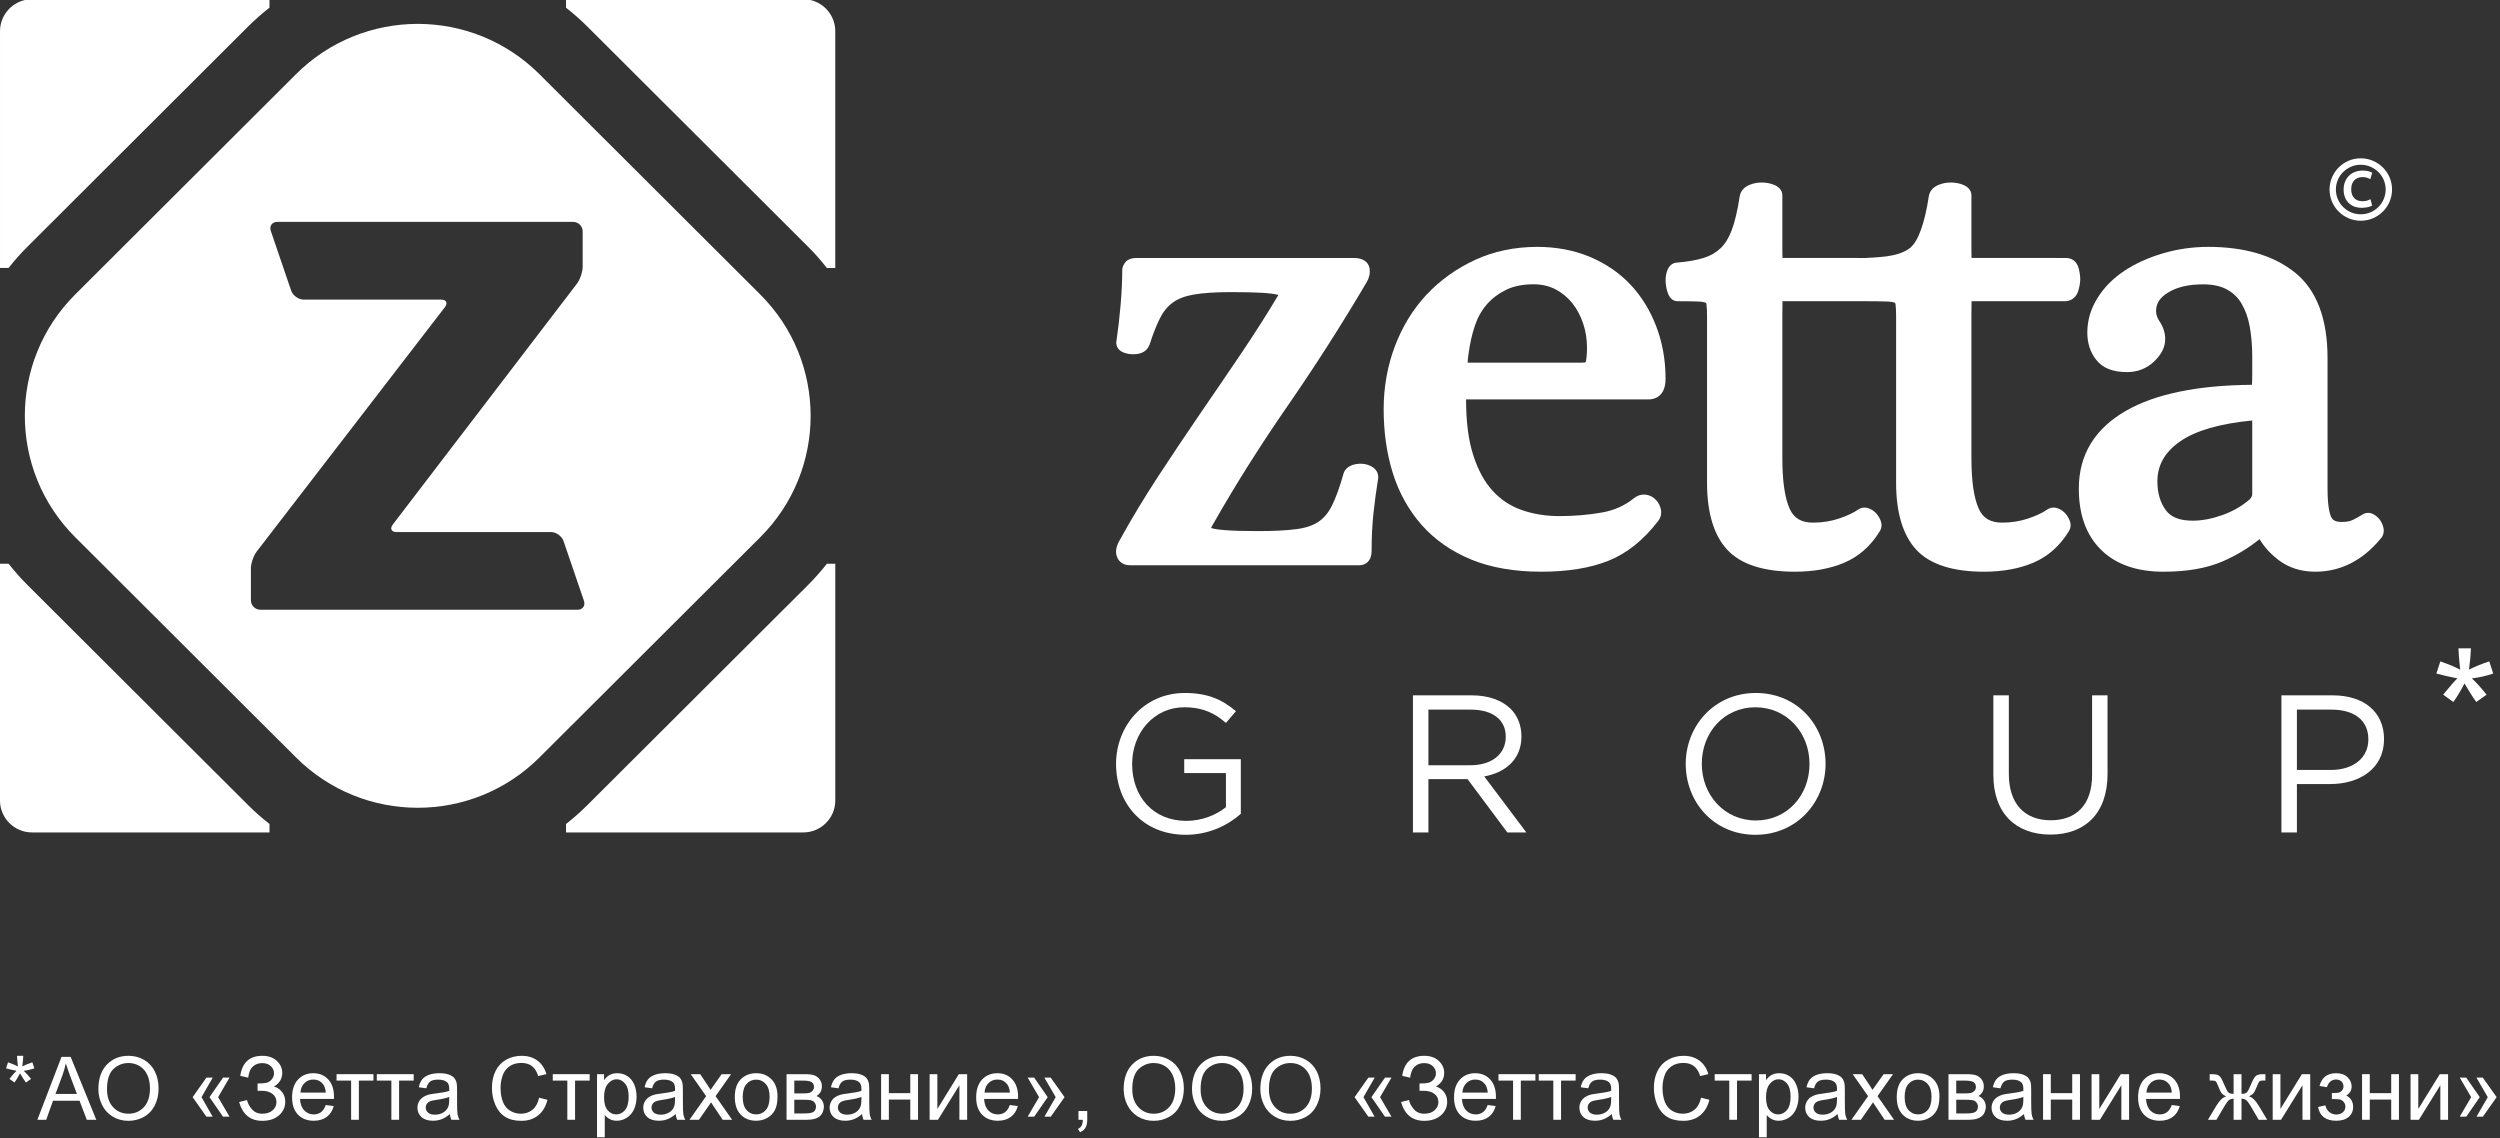 <?xml version="1.0" encoding="UTF-8"?> <svg xmlns="http://www.w3.org/2000/svg" width="369" height="168" viewBox="0 0 369 168" fill="none"><rect x="0" y="0" width="369" height="168" fill="#333333" stroke="none"/><g clip-path="url(#clip0_579_73)"><path d="M166.778 83.434C165.818 83.434 165.085 82.919 164.827 82.077C164.603 81.363 164.762 80.574 165.311 79.654C167.029 76.539 168.958 73.351 171.009 70.217C173.065 67.078 175.136 63.98 177.225 60.935C179.313 57.898 181.347 54.91 183.333 51.971C185.26 49.104 187.065 46.27 188.693 43.536C188.658 43.531 188.629 43.52 188.595 43.508C188.219 43.415 187.487 43.283 186.153 43.21C185.026 43.153 183.524 43.114 181.691 43.114C179.389 43.114 177.522 43.242 176.146 43.485C174.867 43.711 173.832 44.113 173.075 44.682C172.31 45.251 171.683 46.012 171.211 46.971C170.693 48.003 170.179 49.304 169.685 50.843C169.415 51.528 168.953 51.951 168.328 52.139C167.99 52.245 167.636 52.292 167.28 52.292C167.161 52.292 167.041 52.29 166.922 52.277C166.437 52.235 166.003 52.115 165.632 51.936C164.953 51.595 164.626 50.903 164.811 50.184C165.045 48.561 165.253 46.755 165.409 44.922C165.565 43.053 165.646 41.356 165.646 39.875C165.646 39.531 165.769 39.189 166.019 38.82C166.506 38.077 167.503 38.077 167.836 38.077H199.78C201.718 38.077 202.085 39.17 202.151 39.63C202.244 40.318 202.107 40.989 201.733 41.631C198.09 47.812 194.18 53.94 190.096 59.847C186.058 65.684 182.361 71.537 179.128 77.236C178.937 77.546 178.822 77.77 178.755 77.929C179.079 78.039 179.645 78.162 180.765 78.245C181.933 78.344 183.611 78.39 185.726 78.39C187.985 78.39 189.866 78.297 191.322 78.104C192.661 77.939 193.76 77.577 194.587 77.025C195.388 76.493 196.069 75.688 196.591 74.641C197.17 73.488 197.743 71.908 198.299 69.92C198.38 69.612 198.657 68.993 199.563 68.658C199.967 68.518 200.377 68.443 200.8 68.443C200.905 68.443 201.009 68.448 201.115 68.455C201.677 68.503 202.18 68.675 202.614 68.958C203.254 69.395 203.54 70.054 203.392 70.783C203.146 72.269 202.923 73.924 202.729 75.688C202.544 77.441 202.447 79.336 202.447 81.334C202.447 82.884 201.477 83.434 200.645 83.434H166.778Z" fill="white"></path><path d="M233.548 53.527C233.951 53.527 234.066 53.439 234.066 53.439C234.188 52.827 234.242 52.121 234.242 51.294C234.242 50.068 234.051 48.87 233.672 47.743C233.294 46.612 232.756 45.606 232.067 44.743C231.388 43.898 230.557 43.216 229.601 42.707C228.666 42.218 227.563 41.961 226.334 41.961C224.767 41.961 223.414 42.238 222.308 42.77C221.192 43.315 220.232 44.04 219.459 44.923C218.693 45.808 218.098 46.863 217.693 48.07C217.27 49.336 216.958 50.702 216.776 52.098C216.68 52.689 216.632 53.157 216.624 53.527H233.548ZM227.483 84.384C223.527 84.384 220.037 83.779 217.134 82.582C214.204 81.369 211.746 79.648 209.819 77.462C207.905 75.278 206.473 72.707 205.565 69.788C204.677 66.922 204.228 63.77 204.228 60.414C204.228 57.172 204.78 54.045 205.877 51.127C206.981 48.2 208.561 45.632 210.56 43.488C212.572 41.356 214.976 39.63 217.718 38.364C220.475 37.094 223.561 36.439 226.911 36.439C229.721 36.439 232.336 36.94 234.668 37.914C237.01 38.901 239.024 40.275 240.652 42.005C242.278 43.722 243.564 45.813 244.47 48.197C245.378 50.574 245.837 53.166 245.837 55.908C245.837 58.734 243.944 58.953 243.362 58.953H216.394V59.07C216.394 62.28 216.746 65.016 217.458 67.202C218.143 69.354 219.104 71.12 220.312 72.438C221.502 73.751 222.951 74.7 224.606 75.278C226.317 75.882 228.191 76.177 230.179 76.177C232.302 76.177 234.379 76.007 236.353 75.663C238.217 75.35 239.83 74.63 241.161 73.539C241.621 73.176 242.106 73 242.624 73C242.751 73 242.885 73.005 243.015 73.025C243.59 73.132 244.099 73.413 244.472 73.849C244.819 74.231 245.042 74.685 245.147 75.191C245.268 75.801 245.138 76.38 244.762 76.871C242.604 79.704 240.122 81.685 237.398 82.773C234.711 83.846 231.376 84.384 227.483 84.384Z" fill="white"></path><path d="M306.817 39.624C306.575 38.658 305.878 38.077 304.952 38.077C304.952 38.077 291.083 38.077 290.999 38.068C290.99 37.854 290.982 37.547 290.982 37.1V28.839C290.982 28.425 290.811 27.684 289.689 27.25C289.149 27.048 288.558 26.939 287.924 26.939C287.27 26.939 286.645 27.065 286.081 27.312C285.303 27.641 284.811 28.229 284.692 28.971C284.38 31.01 283.989 32.671 283.535 33.903C283.114 35.065 282.615 36.057 281.872 36.634C280.077 38.022 276.819 37.958 275.371 38.077C269.831 38.077 263.142 38.068 263.095 38.068C263.081 37.854 263.075 37.547 263.075 37.1V28.839C263.075 28.425 262.908 27.684 261.779 27.25C261.245 27.048 260.652 26.939 260.018 26.939C259.358 26.939 258.74 27.065 258.173 27.312C257.4 27.641 256.908 28.229 256.781 28.971C256.469 31.016 256.085 32.677 255.631 33.903C255.205 35.065 254.644 35.98 253.964 36.634C253.276 37.286 252.431 37.776 251.442 38.077C250.363 38.404 249.042 38.629 247.607 38.751C247.266 38.751 246.427 38.877 246.051 40.029C245.877 40.55 245.814 41.108 245.851 41.679C245.892 42.218 245.99 42.725 246.146 43.179C246.513 44.3 247.219 44.459 247.607 44.459C248.934 44.459 249.962 44.483 250.688 44.506C251.495 44.542 251.749 44.671 251.786 44.701C251.838 44.727 251.864 44.847 251.873 44.917C251.931 45.316 251.96 45.88 251.96 46.597V71.261C251.96 75.669 252.958 78.986 254.924 81.126C256.914 83.288 260.281 84.384 264.926 84.384C267.677 84.384 270.124 83.939 272.212 83.058C274.361 82.142 276.122 80.583 277.424 78.458C277.743 77.985 277.8 77.411 277.587 76.858C277.453 76.491 277.239 76.144 276.968 75.819C276.666 75.475 276.302 75.212 275.868 75.052C275.646 74.958 275.417 74.917 275.197 74.917C274.865 74.917 274.537 75.015 274.231 75.23C273.609 75.672 272.683 76.114 271.472 76.527C270.271 76.932 268.975 77.141 267.619 77.141C265.901 77.141 264.814 76.51 264.18 75.148C263.445 73.56 263.075 71.036 263.075 67.611V46.208C263.075 45.307 263.092 44.779 263.098 44.459H275.512C276.843 44.459 277.873 44.483 278.59 44.506C279.4 44.542 279.655 44.671 279.691 44.701C279.744 44.727 279.772 44.847 279.782 44.917C279.834 45.316 279.866 45.88 279.866 46.597V71.261C279.866 75.669 280.863 78.986 282.831 81.126C284.823 83.288 288.187 84.384 292.836 84.384C295.583 84.384 298.036 83.939 300.119 83.058C302.268 82.142 304.026 80.583 305.331 78.458C305.649 77.985 305.706 77.411 305.495 76.858C305.354 76.491 305.149 76.144 304.873 75.819C304.573 75.475 304.208 75.212 303.777 75.052C303.551 74.958 303.324 74.917 303.106 74.917C302.774 74.917 302.444 75.015 302.137 75.23C301.518 75.672 300.59 76.114 299.375 76.527C298.175 76.932 296.885 77.141 295.526 77.141C293.813 77.141 292.72 76.51 292.092 75.148C291.352 73.56 290.982 71.036 290.982 67.611V46.208C290.982 45.307 290.993 44.779 291.005 44.459H304.755C305.732 44.459 306.461 43.89 306.76 42.907C306.948 42.257 307.043 41.706 307.043 41.219C307.043 40.757 306.971 40.234 306.817 39.624Z" fill="white"></path><path d="M332.423 62.063C327.641 62.522 324.066 63.562 321.79 65.149C319.528 66.72 318.43 68.658 318.43 71.064C318.43 72.753 318.846 74.183 319.677 75.304C320.44 76.351 321.735 76.852 323.652 76.852C325.004 76.852 326.455 76.58 327.971 76.042C329.478 75.516 330.849 74.74 332.026 73.733C332.177 73.583 332.431 73.265 332.431 72.99V62.522C332.431 62.346 332.425 62.188 332.423 62.063ZM341.737 84.384C339.654 84.384 337.849 83.816 336.35 82.686C335.164 81.795 334.207 80.744 333.51 79.576C331.884 80.896 330.065 81.994 328.052 82.865C325.721 83.874 322.786 84.384 319.324 84.384C315.399 84.384 312.304 83.31 310.129 81.161C307.936 79.023 306.833 75.978 306.833 72.122C306.833 67.142 309.178 63.273 313.805 60.628C318.109 58.15 324.362 56.86 332.388 56.796C332.414 56.487 332.431 55.992 332.431 55.135V52.55C332.431 51.028 332.302 49.567 332.065 48.212C331.83 46.933 331.431 45.802 330.88 44.856C330.366 43.954 329.655 43.266 328.724 42.743C327.799 42.227 326.604 41.968 325.19 41.968C323.026 41.968 321.263 42.383 319.974 43.197C318.785 43.939 318.236 44.806 318.236 45.921C318.236 46.427 318.401 46.91 318.737 47.416C319.304 48.26 319.583 49.143 319.583 50.051C319.583 51.237 319.017 52.362 317.904 53.394C316.816 54.412 315.479 54.922 313.931 54.922C311.869 54.922 310.355 54.32 309.418 53.131C308.536 52.035 308.087 50.661 308.087 49.093C308.087 47.298 308.591 45.583 309.591 43.989C310.558 42.427 311.891 41.076 313.548 39.98C315.17 38.901 317.079 38.033 319.219 37.403C321.363 36.763 323.627 36.439 325.958 36.439C331.306 36.439 335.602 37.715 338.732 40.223C341.925 42.789 343.544 47.032 343.544 52.836V72.033C343.544 74.621 343.831 75.779 344.074 76.296C344.236 76.643 344.548 77.039 345.589 77.039C346.171 77.039 346.634 76.982 346.969 76.863C347.223 76.771 347.731 76.539 348.703 75.949C348.932 75.794 349.236 75.697 349.536 75.697C349.831 75.697 350.113 75.779 350.379 75.935C350.726 76.135 351.035 76.412 351.286 76.748C351.535 77.101 351.695 77.483 351.793 77.893C351.935 78.536 351.759 79.136 351.319 79.576C348.693 82.743 345.442 84.384 341.737 84.384Z" fill="white"></path><path d="M348.443 31.629C346.421 31.629 344.776 29.996 344.776 27.971C344.776 25.961 346.421 24.318 348.443 24.318C350.471 24.318 352.125 25.961 352.125 27.971C352.125 29.996 350.471 31.629 348.443 31.629ZM348.443 23.366C345.907 23.366 343.839 25.437 343.839 27.971C343.839 30.511 345.907 32.582 348.443 32.582C350.994 32.582 353.068 30.511 353.068 27.971C353.068 25.437 350.994 23.366 348.443 23.366Z" fill="white"></path><path d="M348.57 30.672C346.959 30.672 345.918 29.611 345.918 27.971C345.918 26.323 347.063 25.177 348.709 25.177C349.424 25.177 349.831 25.341 349.976 25.415L350.141 25.501L349.857 26.447L349.621 26.33C349.484 26.264 349.184 26.139 348.729 26.139C347.668 26.139 347.037 26.817 347.037 27.941C347.037 29.041 347.654 29.703 348.703 29.703C349.036 29.703 349.406 29.63 349.638 29.515L349.88 29.402L350.126 30.339L349.971 30.417C349.646 30.571 349.125 30.672 348.57 30.672Z" fill="white"></path><path d="M83.546 1.139C84.635 1.992 85.686 2.911 86.684 3.911L119.27 36.416C120.272 37.415 121.192 38.465 122.046 39.552H123.286V4.595C123.286 2.357 121.704 0.47 119.598 0H83.546V1.139Z" fill="white"></path><path d="M1.263 39.551C2.125 38.46 3.044 37.411 4.045 36.419L36.634 3.9C37.631 2.91 38.684 1.994 39.775 1.129V0H3.687C1.584 0.473 0.002 2.359 0.002 4.598V39.551H1.263Z" fill="white"></path><path d="M122.047 83.212C121.191 84.294 120.274 85.341 119.276 86.339L86.682 118.847C85.682 119.848 84.634 120.764 83.546 121.623V122.867H118.57C121.168 122.867 123.288 120.753 123.288 118.161V83.212H122.047Z" fill="white"></path><path d="M39.776 121.617C38.686 120.768 37.632 119.841 36.635 118.847L4.049 86.342C3.052 85.347 2.133 84.296 1.273 83.212H0V118.161C0 120.753 2.124 122.867 4.721 122.867H39.776V121.617Z" fill="white"></path><path d="M85.227 90H38.45C37.667 90 37.031 89.367 37.031 88.592V83.933C37.031 83.149 37.419 82.014 37.894 81.398L65.66 45.346C66.135 44.728 65.889 44.226 65.111 44.226H44.844C44.066 44.226 43.224 43.624 42.972 42.89L39.973 34.088C39.727 33.354 40.159 32.749 40.94 32.749H84.588C85.369 32.749 86.003 33.382 86.003 34.159V39.35C86.003 40.131 85.621 41.273 85.146 41.886L57.984 77.411C57.515 78.024 57.761 78.532 58.542 78.532H81.311C82.089 78.532 82.931 79.134 83.183 79.871L86.187 88.67C86.437 89.402 86.003 90 85.227 90ZM112.206 43.46L79.622 10.952C74.662 6.006 68.159 3.525 61.652 3.525C55.158 3.531 48.653 6 43.693 10.947L11.102 43.46C1.185 53.358 1.187 69.405 11.107 79.298L43.693 111.8C48.658 116.752 55.158 119.227 61.66 119.227C68.159 119.227 74.662 116.752 79.619 111.805L112.21 79.298C122.131 69.405 122.131 53.358 112.206 43.46Z" fill="white"></path><path d="M164.731 112.75C164.731 107.199 168.808 102.284 174.877 102.284C178.29 102.284 180.4 103.267 182.423 104.973L180.948 106.707C179.389 105.35 177.654 104.395 174.79 104.395C170.311 104.395 167.102 108.182 167.102 112.75C167.102 117.577 170.194 121.162 175.11 121.162C177.423 121.162 179.56 120.266 180.948 119.138V114.109H174.79V112.054H183.145V120.119C181.267 121.796 178.434 123.215 175.022 123.215C168.664 123.215 164.731 118.588 164.731 112.75Z" fill="white"></path><path d="M217.048 112.95C220.085 112.95 222.251 111.391 222.251 108.73C222.251 106.244 220.345 104.742 217.077 104.742H210.834V112.95H217.048ZM208.55 102.633H217.251C219.737 102.633 221.731 103.384 223.003 104.654C223.985 105.638 224.565 107.056 224.565 108.702C224.565 112.054 222.251 114.021 219.074 114.6L225.288 122.867H222.483L216.617 115.004H210.834V122.867H208.55V102.633Z" fill="white"></path><path d="M267.083 112.75C267.083 108.152 263.73 104.395 259.104 104.395C254.48 104.395 251.184 108.095 251.184 112.75C251.184 117.345 254.535 121.102 259.163 121.102C263.787 121.102 267.083 117.401 267.083 112.75ZM248.813 112.75C248.813 107.169 253.005 102.284 259.163 102.284C265.32 102.284 269.453 107.111 269.453 112.75C269.453 118.328 265.261 123.215 259.104 123.215C252.947 123.215 248.813 118.384 248.813 112.75Z" fill="white"></path><path d="M294.22 114.396V102.633H296.505V114.253C296.505 118.616 298.816 121.073 302.689 121.073C306.42 121.073 308.792 118.82 308.792 114.396V102.633H311.074V114.223C311.074 120.119 307.693 123.184 302.634 123.184C297.63 123.184 294.22 120.119 294.22 114.396Z" fill="white"></path><path d="M344.021 113.645C347.373 113.645 349.571 111.852 349.571 109.134C349.571 106.244 347.404 104.742 344.136 104.742H339.023V113.645H344.021ZM336.738 102.633H344.313C348.88 102.633 351.885 105.058 351.885 109.106C351.885 113.473 348.241 115.727 343.937 115.727H339.023V122.867H336.738V102.633Z" fill="white"></path><path d="M0.893 157.692L1.183 156.798C1.852 157.033 2.337 157.236 2.641 157.409C2.561 156.649 2.518 156.123 2.514 155.838H3.434C3.421 156.255 3.374 156.776 3.287 157.403C3.721 157.184 4.219 156.981 4.778 156.798L5.068 157.692C4.534 157.87 4.011 157.989 3.497 158.047C3.754 158.27 4.115 158.669 4.582 159.242L3.825 159.78C3.581 159.447 3.291 158.994 2.959 158.421C2.646 159.015 2.371 159.469 2.136 159.78L1.392 159.242C1.878 158.639 2.229 158.241 2.438 158.047C1.896 157.941 1.381 157.822 0.893 157.692Z" fill="white"></path><path d="M5.517 165.278L9.079 155.994H10.43L14.21 165.278H12.811L11.737 162.464H7.828L6.821 165.278H5.517ZM8.189 161.466H11.353L10.384 158.892C10.093 158.11 9.872 157.463 9.719 156.953C9.591 157.558 9.421 158.153 9.206 158.741L8.189 161.466Z" fill="white"></path><path d="M14.523 160.759C14.523 159.22 14.938 158.014 15.766 157.144C16.594 156.273 17.661 155.838 18.971 155.838C19.829 155.838 20.6 156.044 21.29 156.452C21.977 156.86 22.502 157.431 22.863 158.164C23.224 158.894 23.406 159.724 23.406 160.651C23.406 161.591 23.215 162.434 22.835 163.175C22.454 163.919 21.916 164.481 21.221 164.861C20.522 165.244 19.77 165.434 18.964 165.434C18.089 165.434 17.309 165.222 16.619 164.801C15.932 164.379 15.409 163.804 15.055 163.074C14.7 162.345 14.523 161.574 14.523 160.759ZM15.794 160.781C15.794 161.898 16.094 162.778 16.695 163.42C17.296 164.062 18.05 164.384 18.958 164.384C19.883 164.384 20.641 164.059 21.24 163.411C21.837 162.762 22.135 161.842 22.135 160.649C22.135 159.895 22.007 159.236 21.752 158.674C21.497 158.112 21.123 157.675 20.633 157.366C20.14 157.057 19.589 156.902 18.977 156.902C18.108 156.902 17.361 157.2 16.734 157.796C16.107 158.393 15.794 159.387 15.794 160.781Z" fill="white"></path><path d="M29.742 161.939L31.389 164.824H30.468L28.432 161.939L30.468 159.054H31.402L29.742 161.939ZM32.193 161.939L33.878 164.824H32.919L30.922 161.939L32.919 159.054H33.878L32.193 161.939Z" fill="white"></path><path d="M35.294 162.659L36.461 162.361C36.55 162.81 36.788 163.26 37.172 163.709C37.559 164.159 38.069 164.384 38.707 164.384C39.355 164.384 39.867 164.217 40.243 163.882C40.617 163.549 40.805 163.145 40.805 162.672C40.805 162.162 40.608 161.753 40.213 161.453C39.82 161.15 39.282 160.999 38.603 160.999H38.017V159.923C38.579 159.923 39.009 159.89 39.307 159.825C39.606 159.761 39.869 159.594 40.098 159.326C40.327 159.06 40.442 158.756 40.442 158.414C40.442 158.012 40.286 157.66 39.973 157.362C39.662 157.064 39.238 156.914 38.707 156.914C38.24 156.914 37.842 157.031 37.514 157.267C37.185 157.502 36.958 157.813 36.831 158.2C36.705 158.587 36.643 158.877 36.643 159.067L35.463 158.795C35.752 156.824 36.837 155.838 38.715 155.838C39.621 155.838 40.336 156.091 40.866 156.595C41.395 157.098 41.661 157.686 41.661 158.36C41.661 159.225 41.252 159.895 40.435 160.37C40.909 160.502 41.304 160.77 41.624 161.172C41.942 161.576 42.102 162.058 42.102 162.62C42.102 163.42 41.793 164.087 41.175 164.626C40.557 165.164 39.738 165.434 38.717 165.434C36.962 165.434 35.822 164.509 35.294 162.659Z" fill="white"></path><path d="M48.08 163.1L49.26 163.255C49.076 163.941 48.732 164.474 48.231 164.852C47.73 165.231 47.09 165.421 46.31 165.421C45.328 165.421 44.551 165.118 43.976 164.513C43.401 163.91 43.113 163.061 43.113 161.969C43.113 160.841 43.403 159.964 43.984 159.341C44.566 158.717 45.32 158.406 46.247 158.406C47.144 158.406 47.876 158.71 48.445 159.322C49.013 159.933 49.299 160.794 49.299 161.902C49.299 161.969 49.296 162.071 49.292 162.205H44.28C44.323 162.942 44.531 163.508 44.907 163.899C45.281 164.291 45.75 164.487 46.31 164.487C46.727 164.487 47.083 164.377 47.377 164.157C47.673 163.936 47.907 163.584 48.08 163.1ZM44.345 161.271H48.093C48.043 160.705 47.898 160.282 47.662 159.998C47.302 159.56 46.83 159.339 46.253 159.339C45.73 159.339 45.292 159.514 44.935 159.864C44.581 160.215 44.384 160.684 44.345 161.271Z" fill="white"></path><path d="M49.675 158.548H55.121V159.495H52.968V165.278H51.827V159.495H49.675V158.548Z" fill="white"></path><path d="M55.614 158.548H61.06V159.495H58.907V165.278H57.767V159.495H55.614V158.548Z" fill="white"></path><path d="M66.4 164.435C65.977 164.796 65.569 165.049 65.177 165.198C64.785 165.347 64.367 165.421 63.917 165.421C63.178 165.421 62.609 165.241 62.212 164.881C61.815 164.522 61.615 164.062 61.615 163.502C61.615 163.173 61.691 162.873 61.84 162.601C61.992 162.328 62.188 162.112 62.431 161.948C62.675 161.784 62.947 161.658 63.252 161.574C63.477 161.516 63.816 161.459 64.267 161.403C65.189 161.295 65.868 161.163 66.303 161.012C66.308 160.856 66.309 160.757 66.309 160.716C66.309 160.254 66.201 159.927 65.986 159.737C65.694 159.48 65.26 159.352 64.684 159.352C64.147 159.352 63.748 159.447 63.493 159.635C63.236 159.824 63.048 160.156 62.925 160.636L61.81 160.48C61.911 160.003 62.078 159.616 62.312 159.322C62.544 159.028 62.883 158.803 63.322 158.643C63.761 158.486 64.273 158.406 64.853 158.406C65.427 158.406 65.897 158.473 66.257 158.609C66.617 158.745 66.882 158.914 67.052 159.119C67.219 159.324 67.338 159.583 67.407 159.897C67.445 160.091 67.463 160.441 67.463 160.945V162.458C67.463 163.515 67.487 164.183 67.534 164.466C67.581 164.749 67.675 165.019 67.814 165.278H66.621C66.507 165.038 66.433 164.757 66.4 164.435ZM66.309 161.907C65.894 162.075 65.272 162.218 64.442 162.335C63.971 162.402 63.639 162.477 63.444 162.561C63.249 162.646 63.1 162.769 62.995 162.929C62.889 163.091 62.834 163.27 62.834 163.469C62.834 163.77 62.95 164.022 63.181 164.223C63.411 164.424 63.748 164.526 64.192 164.526C64.63 164.526 65.022 164.431 65.365 164.239C65.707 164.049 65.96 163.787 66.12 163.456C66.243 163.199 66.303 162.821 66.303 162.322L66.309 161.907Z" fill="white"></path><path d="M79.574 162.021L80.806 162.332C80.549 163.342 80.087 164.109 79.419 164.638C78.751 165.168 77.934 165.434 76.968 165.434C75.969 165.434 75.157 165.231 74.53 164.822C73.904 164.416 73.428 163.826 73.102 163.054C72.775 162.281 72.611 161.453 72.611 160.567C72.611 159.601 72.795 158.758 73.164 158.038C73.534 157.319 74.059 156.772 74.74 156.398C75.421 156.024 76.17 155.838 76.987 155.838C77.917 155.838 78.697 156.074 79.328 156.547C79.961 157.02 80.402 157.684 80.651 158.54L79.445 158.825C79.231 158.15 78.918 157.658 78.509 157.351C78.101 157.042 77.586 156.889 76.966 156.889C76.255 156.889 75.658 157.059 75.181 157.401C74.703 157.742 74.366 158.202 74.174 158.778C73.979 159.354 73.882 159.949 73.882 160.56C73.882 161.349 73.996 162.038 74.226 162.626C74.455 163.217 74.811 163.655 75.295 163.947C75.779 164.239 76.302 164.384 76.866 164.384C77.554 164.384 78.133 164.185 78.608 163.789C79.084 163.391 79.406 162.804 79.574 162.021Z" fill="white"></path><path d="M81.587 158.548H87.033V159.495H84.88V165.278H83.739V159.495H81.587V158.548Z" fill="white"></path><path d="M88.122 167.859V158.548H89.159V159.432C89.403 159.091 89.68 158.834 89.989 158.663C90.296 158.492 90.67 158.406 91.109 158.406C91.684 158.406 92.189 158.553 92.628 158.849C93.067 159.143 93.397 159.56 93.622 160.096C93.845 160.634 93.957 161.222 93.957 161.864C93.957 162.549 93.834 163.167 93.588 163.718C93.341 164.267 92.982 164.688 92.511 164.982C92.042 165.274 91.547 165.421 91.029 165.421C90.648 165.421 90.307 165.341 90.006 165.181C89.704 165.021 89.458 164.82 89.263 164.576V167.859H88.122ZM89.159 161.954C89.159 162.817 89.334 163.454 89.682 163.867C90.032 164.28 90.456 164.487 90.953 164.487C91.459 164.487 91.891 164.273 92.25 163.845C92.611 163.418 92.79 162.756 92.79 161.859C92.79 161.003 92.615 160.364 92.263 159.938C91.91 159.512 91.491 159.301 91.003 159.301C90.519 159.301 90.091 159.527 89.719 159.979C89.345 160.433 89.159 161.09 89.159 161.954Z" fill="white"></path><path d="M99.73 164.435C99.306 164.796 98.898 165.049 98.506 165.198C98.115 165.347 97.696 165.421 97.247 165.421C96.507 165.421 95.939 165.241 95.541 164.881C95.144 164.522 94.945 164.062 94.945 163.502C94.945 163.173 95.021 162.873 95.17 162.601C95.321 162.328 95.517 162.112 95.76 161.948C96.004 161.784 96.276 161.658 96.581 161.574C96.806 161.516 97.145 161.459 97.597 161.403C98.517 161.295 99.198 161.163 99.633 161.012C99.637 160.856 99.639 160.757 99.639 160.716C99.639 160.254 99.531 159.927 99.315 159.737C99.023 159.48 98.589 159.352 98.014 159.352C97.476 159.352 97.078 159.447 96.823 159.635C96.566 159.824 96.378 160.156 96.254 160.636L95.139 160.48C95.241 160.003 95.407 159.616 95.641 159.322C95.874 159.028 96.211 158.803 96.652 158.643C97.091 158.486 97.603 158.406 98.182 158.406C98.757 158.406 99.226 158.473 99.587 158.609C99.946 158.745 100.212 158.914 100.38 159.119C100.549 159.324 100.668 159.583 100.737 159.897C100.773 160.091 100.793 160.441 100.793 160.945V162.458C100.793 163.515 100.817 164.183 100.864 164.466C100.91 164.749 101.005 165.019 101.143 165.278H99.95C99.835 165.038 99.762 164.757 99.73 164.435ZM99.639 161.907C99.224 162.075 98.602 162.218 97.772 162.335C97.3 162.402 96.968 162.477 96.773 162.561C96.579 162.646 96.43 162.769 96.324 162.929C96.218 163.091 96.164 163.27 96.164 163.469C96.164 163.77 96.278 164.022 96.51 164.223C96.741 164.424 97.078 164.526 97.521 164.526C97.96 164.526 98.351 164.431 98.695 164.239C99.036 164.049 99.289 163.787 99.449 163.456C99.572 163.199 99.633 162.821 99.633 162.322L99.639 161.907Z" fill="white"></path><path d="M101.768 165.278L104.225 161.792L101.949 158.548H103.352L104.415 160.137C104.612 160.435 104.767 160.677 104.878 160.867C105.07 160.597 105.241 160.353 105.394 160.134L106.514 158.548H107.908L105.619 161.792L108.057 165.278H106.669L105.277 163.204L104.96 162.704L103.162 165.278H101.768Z" fill="white"></path><path d="M108.458 161.913C108.458 160.67 108.803 159.75 109.497 159.151C110.074 158.654 110.781 158.406 111.613 158.406C112.536 158.406 113.292 158.708 113.88 159.313C114.466 159.916 114.76 160.753 114.76 161.818C114.76 162.683 114.63 163.361 114.371 163.856C114.111 164.351 113.733 164.736 113.236 165.01C112.741 165.285 112.199 165.421 111.613 165.421C110.671 165.421 109.91 165.12 109.329 164.517C108.747 163.914 108.458 163.046 108.458 161.913ZM109.625 161.915C109.625 162.776 109.813 163.42 110.189 163.845C110.567 164.273 111.04 164.487 111.613 164.487C112.179 164.487 112.65 164.273 113.029 163.843C113.405 163.413 113.593 162.758 113.593 161.879C113.593 161.049 113.403 160.42 113.024 159.994C112.646 159.566 112.175 159.352 111.613 159.352C111.04 159.352 110.567 159.564 110.189 159.99C109.813 160.416 109.625 161.057 109.625 161.915Z" fill="white"></path><path d="M116.096 158.548H118.722C119.366 158.548 119.846 158.602 120.162 158.71C120.475 158.818 120.745 159.015 120.97 159.302C121.197 159.592 121.309 159.936 121.309 160.338C121.309 160.66 121.242 160.941 121.11 161.178C120.977 161.418 120.778 161.619 120.51 161.779C120.825 161.885 121.087 162.082 121.296 162.371C121.504 162.659 121.608 163.003 121.608 163.398C121.566 164.036 121.337 164.509 120.925 164.816C120.512 165.125 119.911 165.278 119.124 165.278H116.096V158.548ZM117.238 161.388H118.448C118.93 161.388 119.263 161.362 119.442 161.313C119.624 161.261 119.786 161.159 119.928 161.003C120.071 160.85 120.142 160.664 120.142 160.448C120.142 160.091 120.017 159.845 119.768 159.704C119.518 159.564 119.09 159.495 118.485 159.495H117.238V161.388ZM117.238 164.344H118.735C119.379 164.344 119.822 164.269 120.062 164.12C120.302 163.969 120.427 163.711 120.441 163.342C120.441 163.128 120.371 162.927 120.233 162.743C120.092 162.56 119.911 162.443 119.689 162.395C119.466 162.345 119.107 162.322 118.614 162.322H117.238V164.344Z" fill="white"></path><path d="M127.237 164.435C126.814 164.796 126.405 165.049 126.014 165.198C125.623 165.347 125.204 165.421 124.754 165.421C124.015 165.421 123.447 165.241 123.049 164.881C122.651 164.522 122.453 164.062 122.453 163.502C122.453 163.173 122.528 162.873 122.677 162.601C122.828 162.328 123.025 162.112 123.267 161.948C123.512 161.784 123.784 161.658 124.088 161.574C124.313 161.516 124.653 161.459 125.104 161.403C126.025 161.295 126.706 161.163 127.14 161.012C127.144 160.856 127.147 160.757 127.147 160.716C127.147 160.254 127.038 159.927 126.822 159.737C126.531 159.48 126.096 159.352 125.521 159.352C124.983 159.352 124.586 159.447 124.331 159.635C124.073 159.824 123.885 160.156 123.762 160.636L122.647 160.48C122.749 160.003 122.915 159.616 123.148 159.322C123.382 159.028 123.719 158.803 124.16 158.643C124.599 158.486 125.111 158.406 125.69 158.406C126.265 158.406 126.734 158.473 127.095 158.609C127.453 158.745 127.719 158.914 127.888 159.119C128.056 159.324 128.175 159.583 128.245 159.897C128.281 160.091 128.301 160.441 128.301 160.945V162.458C128.301 163.515 128.325 164.183 128.372 164.466C128.418 164.749 128.512 165.019 128.651 165.278H127.458C127.343 165.038 127.27 164.757 127.237 164.435ZM127.147 161.907C126.732 162.075 126.109 162.218 125.279 162.335C124.808 162.402 124.475 162.477 124.281 162.561C124.086 162.646 123.937 162.769 123.831 162.929C123.725 163.091 123.671 163.27 123.671 163.469C123.671 163.77 123.786 164.022 124.017 164.223C124.249 164.424 124.586 164.526 125.029 164.526C125.467 164.526 125.859 164.431 126.202 164.239C126.544 164.049 126.796 163.787 126.957 163.456C127.08 163.199 127.14 162.821 127.14 162.322L127.147 161.907Z" fill="white"></path><path d="M130.053 158.548H131.195V161.349H134.359V158.548H135.5V165.278H134.359V162.296H131.195V165.278H130.053V158.548Z" fill="white"></path><path d="M137.213 158.548H138.355V163.681L141.525 158.548H142.75V165.278H141.609V160.178L138.443 165.278H137.213V158.548Z" fill="white"></path><path d="M149.049 163.1L150.229 163.255C150.045 163.941 149.702 164.474 149.2 164.852C148.699 165.231 148.059 165.421 147.279 165.421C146.298 165.421 145.52 165.118 144.945 164.513C144.37 163.91 144.083 163.061 144.083 161.969C144.083 160.841 144.372 159.964 144.954 159.341C145.535 158.717 146.289 158.406 147.216 158.406C148.113 158.406 148.846 158.71 149.414 159.322C149.983 159.933 150.268 160.794 150.268 161.902C150.268 161.969 150.266 162.071 150.261 162.205H145.25C145.293 162.942 145.5 163.508 145.877 163.899C146.25 164.291 146.719 164.487 147.279 164.487C147.696 164.487 148.053 164.377 148.347 164.157C148.643 163.936 148.876 163.584 149.049 163.1ZM145.314 161.271H149.062C149.012 160.705 148.867 160.282 148.632 159.998C148.271 159.56 147.8 159.339 147.223 159.339C146.7 159.339 146.261 159.514 145.905 159.864C145.55 160.215 145.354 160.684 145.314 161.271Z" fill="white"></path><path d="M155.819 161.939L154.146 159.054H155.08L157.129 161.939L155.093 164.824H154.159L155.819 161.939ZM153.368 161.939L151.683 159.054H152.642L154.639 161.939L152.642 164.824H151.683L153.368 161.939Z" fill="white"></path><path d="M159.181 165.278V163.981H160.478V165.278C160.478 165.756 160.393 166.143 160.222 166.437C160.054 166.73 159.784 166.96 159.414 167.12L159.103 166.627C159.345 166.521 159.522 166.365 159.634 166.162C159.749 165.957 159.814 165.663 159.827 165.278H159.181Z" fill="white"></path><path d="M165.854 160.759C165.854 159.22 166.268 158.014 167.096 157.144C167.924 156.273 168.992 155.838 170.302 155.838C171.16 155.838 171.931 156.044 172.621 156.452C173.308 156.86 173.833 157.431 174.194 158.164C174.555 158.894 174.737 159.724 174.737 160.651C174.737 161.591 174.545 162.434 174.165 163.175C173.785 163.919 173.248 164.481 172.552 164.861C171.854 165.244 171.1 165.434 170.294 165.434C169.419 165.434 168.639 165.222 167.949 164.801C167.262 164.379 166.739 163.804 166.385 163.074C166.03 162.345 165.854 161.574 165.854 160.759ZM167.125 160.781C167.125 161.898 167.426 162.778 168.026 163.42C168.627 164.062 169.381 164.384 170.289 164.384C171.214 164.384 171.972 164.059 172.57 163.411C173.167 162.762 173.466 161.842 173.466 160.649C173.466 159.895 173.337 159.236 173.082 158.674C172.827 158.112 172.454 157.675 171.964 157.366C171.471 157.057 170.919 156.902 170.307 156.902C169.439 156.902 168.692 157.2 168.065 157.796C167.438 158.393 167.125 159.387 167.125 160.781Z" fill="white"></path><path d="M175.939 160.759C175.939 159.22 176.354 158.014 177.182 157.144C178.01 156.273 179.077 155.838 180.387 155.838C181.245 155.838 182.017 156.044 182.706 156.452C183.393 156.86 183.918 157.431 184.279 158.164C184.64 158.894 184.822 159.724 184.822 160.651C184.822 161.591 184.632 162.434 184.251 163.175C183.871 163.919 183.333 164.481 182.637 164.861C181.939 165.244 181.187 165.434 180.381 165.434C179.505 165.434 178.725 165.222 178.036 164.801C177.349 164.379 176.826 163.804 176.471 163.074C176.117 162.345 175.939 161.574 175.939 160.759ZM177.21 160.781C177.21 161.898 177.511 162.778 178.111 163.42C178.712 164.062 179.466 164.384 180.374 164.384C181.299 164.384 182.058 164.059 182.656 163.411C183.253 162.762 183.551 161.842 183.551 160.649C183.551 159.895 183.424 159.236 183.169 158.674C182.914 158.112 182.54 157.675 182.049 157.366C181.556 157.057 181.005 156.902 180.394 156.902C179.525 156.902 178.777 157.2 178.15 157.796C177.523 158.393 177.21 159.387 177.21 160.781Z" fill="white"></path><path d="M186.026 160.759C186.026 159.22 186.441 158.014 187.268 157.144C188.096 156.273 189.164 155.838 190.473 155.838C191.331 155.838 192.103 156.044 192.792 156.452C193.48 156.86 194.005 157.431 194.366 158.164C194.727 158.894 194.908 159.724 194.908 160.651C194.908 161.591 194.718 162.434 194.337 163.175C193.957 163.919 193.419 164.481 192.723 164.861C192.025 165.244 191.273 165.434 190.467 165.434C189.592 165.434 188.811 165.222 188.122 164.801C187.435 164.379 186.912 163.804 186.557 163.074C186.203 162.345 186.026 161.574 186.026 160.759ZM187.297 160.781C187.297 161.898 187.597 162.778 188.198 163.42C188.799 164.062 189.553 164.384 190.461 164.384C191.385 164.384 192.144 164.059 192.743 163.411C193.339 162.762 193.637 161.842 193.637 160.649C193.637 159.895 193.51 159.236 193.255 158.674C193 158.112 192.626 157.675 192.135 157.366C191.643 157.057 191.092 156.902 190.48 156.902C189.611 156.902 188.863 157.2 188.236 157.796C187.61 158.393 187.297 159.387 187.297 160.781Z" fill="white"></path><path d="M201.246 161.939L202.892 164.824H201.972L199.936 161.939L201.972 159.054H202.905L201.246 161.939ZM203.696 161.939L205.382 164.824H204.422L202.425 161.939L204.422 159.054H205.382L203.696 161.939Z" fill="white"></path><path d="M206.797 162.659L207.964 162.361C208.052 162.81 208.29 163.26 208.675 163.709C209.061 164.159 209.572 164.384 210.209 164.384C210.858 164.384 211.37 164.217 211.746 163.882C212.12 163.549 212.308 163.145 212.308 162.672C212.308 162.162 212.111 161.753 211.716 161.453C211.322 161.15 210.784 160.999 210.105 160.999H209.52V159.923C210.082 159.923 210.512 159.89 210.81 159.825C211.108 159.761 211.372 159.594 211.601 159.326C211.83 159.06 211.945 158.756 211.945 158.414C211.945 158.012 211.789 157.66 211.476 157.362C211.165 157.064 210.741 156.914 210.209 156.914C209.742 156.914 209.345 157.031 209.016 157.267C208.688 157.502 208.461 157.813 208.333 158.2C208.208 158.587 208.145 158.877 208.145 159.067L206.965 158.795C207.255 156.824 208.34 155.838 210.218 155.838C211.123 155.838 211.839 156.091 212.368 156.595C212.898 157.098 213.163 157.686 213.163 158.36C213.163 159.225 212.755 159.895 211.938 160.37C212.411 160.502 212.807 160.77 213.127 161.172C213.444 161.576 213.604 162.058 213.604 162.62C213.604 163.42 213.295 164.087 212.677 164.626C212.059 165.164 211.24 165.434 210.22 165.434C208.465 165.434 207.324 164.509 206.797 162.659Z" fill="white"></path><path d="M219.582 163.1L220.762 163.255C220.579 163.941 220.235 164.474 219.734 164.852C219.232 165.231 218.592 165.421 217.812 165.421C216.831 165.421 216.053 165.118 215.478 164.513C214.903 163.91 214.616 163.061 214.616 161.969C214.616 160.841 214.905 159.964 215.487 159.341C216.068 158.717 216.822 158.406 217.75 158.406C218.647 158.406 219.379 158.71 219.947 159.322C220.516 159.933 220.801 160.794 220.801 161.902C220.801 161.969 220.799 162.071 220.795 162.205H215.783C215.826 162.942 216.034 163.508 216.41 163.899C216.784 164.291 217.252 164.487 217.812 164.487C218.229 164.487 218.586 164.377 218.88 164.157C219.176 163.936 219.409 163.584 219.582 163.1ZM215.848 161.271H219.595C219.545 160.705 219.401 160.282 219.165 159.998C218.804 159.56 218.333 159.339 217.756 159.339C217.233 159.339 216.794 159.514 216.438 159.864C216.083 160.215 215.887 160.684 215.848 161.271Z" fill="white"></path><path d="M221.177 158.548H226.625V159.495H224.471V165.278H223.331V159.495H221.177V158.548Z" fill="white"></path><path d="M227.116 158.548H232.562V159.495H230.41V165.278H229.269V159.495H227.116V158.548Z" fill="white"></path><path d="M237.903 164.435C237.479 164.796 237.07 165.049 236.679 165.198C236.288 165.347 235.869 165.421 235.419 165.421C234.68 165.421 234.112 165.241 233.714 164.881C233.316 164.522 233.118 164.062 233.118 163.502C233.118 163.173 233.193 162.873 233.342 162.601C233.494 162.328 233.69 162.112 233.932 161.948C234.177 161.784 234.449 161.658 234.754 161.574C234.978 161.516 235.318 161.459 235.77 161.403C236.69 161.295 237.371 161.163 237.805 161.012C237.81 160.856 237.812 160.757 237.812 160.716C237.812 160.254 237.704 159.927 237.488 159.737C237.196 159.48 236.761 159.352 236.186 159.352C235.648 159.352 235.251 159.447 234.996 159.635C234.739 159.824 234.551 160.156 234.427 160.636L233.312 160.48C233.414 160.003 233.58 159.616 233.814 159.322C234.047 159.028 234.384 158.803 234.825 158.643C235.264 158.486 235.776 158.406 236.355 158.406C236.93 158.406 237.399 158.473 237.76 158.609C238.119 158.745 238.384 158.914 238.553 159.119C238.722 159.324 238.841 159.583 238.91 159.897C238.946 160.091 238.966 160.441 238.966 160.945V162.458C238.966 163.515 238.99 164.183 239.037 164.466C239.083 164.749 239.178 165.019 239.316 165.278H238.123C238.008 165.038 237.935 164.757 237.903 164.435ZM237.812 161.907C237.397 162.075 236.774 162.218 235.944 162.335C235.473 162.402 235.141 162.477 234.946 162.561C234.752 162.646 234.602 162.769 234.496 162.929C234.39 163.091 234.337 163.27 234.337 163.469C234.337 163.77 234.451 164.022 234.682 164.223C234.914 164.424 235.251 164.526 235.694 164.526C236.133 164.526 236.524 164.431 236.867 164.239C237.209 164.049 237.462 163.787 237.622 163.456C237.745 163.199 237.805 162.821 237.805 162.322L237.812 161.907Z" fill="white"></path><path d="M251.078 162.021L252.31 162.332C252.053 163.342 251.59 164.109 250.922 164.638C250.255 165.168 249.437 165.434 248.471 165.434C247.472 165.434 246.661 165.231 246.034 164.822C245.407 164.416 244.931 163.826 244.604 163.054C244.278 162.281 244.115 161.453 244.115 160.567C244.115 159.601 244.298 158.758 244.668 158.038C245.038 157.319 245.562 156.772 246.242 156.398C246.923 156.024 247.674 155.838 248.491 155.838C249.42 155.838 250.201 156.074 250.832 156.547C251.465 157.02 251.906 157.684 252.154 158.54L250.948 158.825C250.734 158.15 250.421 157.658 250.013 157.351C249.604 157.042 249.09 156.889 248.469 156.889C247.759 156.889 247.162 157.059 246.684 157.401C246.207 157.742 245.87 158.202 245.677 158.778C245.483 159.354 245.384 159.949 245.384 160.56C245.384 161.349 245.5 162.038 245.729 162.626C245.958 163.217 246.314 163.655 246.798 163.947C247.282 164.239 247.806 164.384 248.37 164.384C249.057 164.384 249.636 164.185 250.112 163.789C250.587 163.391 250.91 162.804 251.078 162.021Z" fill="white"></path><path d="M253.089 158.548H258.535V159.495H256.383V165.278H255.242V159.495H253.089V158.548Z" fill="white"></path><path d="M259.625 167.859V158.548H260.663V159.432C260.907 159.091 261.183 158.834 261.492 158.663C261.799 158.492 262.174 158.406 262.612 158.406C263.187 158.406 263.693 158.553 264.132 158.849C264.57 159.143 264.9 159.56 265.125 160.096C265.347 160.634 265.461 161.222 265.461 161.864C265.461 162.549 265.338 163.167 265.091 163.718C264.845 164.267 264.485 164.688 264.014 164.982C263.545 165.274 263.05 165.421 262.531 165.421C262.151 165.421 261.809 165.341 261.509 165.181C261.206 165.021 260.961 164.82 260.767 164.576V167.859H259.625ZM260.663 161.954C260.663 162.817 260.838 163.454 261.186 163.867C261.536 164.28 261.96 164.487 262.457 164.487C262.962 164.487 263.395 164.273 263.753 163.845C264.114 163.418 264.293 162.756 264.293 161.859C264.293 161.003 264.119 160.364 263.766 159.938C263.414 159.512 262.994 159.301 262.505 159.301C262.021 159.301 261.594 159.527 261.223 159.979C260.849 160.433 260.663 161.09 260.663 161.954Z" fill="white"></path><path d="M271.233 164.435C270.81 164.796 270.4 165.049 270.009 165.198C269.618 165.347 269.199 165.421 268.75 165.421C268.011 165.421 267.442 165.241 267.044 164.881C266.646 164.522 266.448 164.062 266.448 163.502C266.448 163.173 266.524 162.873 266.673 162.601C266.824 162.328 267.021 162.112 267.263 161.948C267.507 161.784 267.779 161.658 268.083 161.574C268.308 161.516 268.647 161.459 269.099 161.403C270.02 161.295 270.701 161.163 271.135 161.012C271.139 160.856 271.143 160.757 271.143 160.716C271.143 160.254 271.034 159.927 270.818 159.737C270.527 159.48 270.092 159.352 269.517 159.352C268.979 159.352 268.582 159.447 268.326 159.635C268.069 159.824 267.881 160.156 267.758 160.636L266.643 160.48C266.744 160.003 266.91 159.616 267.143 159.322C267.377 159.028 267.715 158.803 268.156 158.643C268.595 158.486 269.107 158.406 269.686 158.406C270.261 158.406 270.73 158.473 271.091 158.609C271.449 158.745 271.715 158.914 271.884 159.119C272.052 159.324 272.171 159.583 272.24 159.897C272.277 160.091 272.297 160.441 272.297 160.945V162.458C272.297 163.515 272.319 164.183 272.367 164.466C272.412 164.749 272.508 165.019 272.647 165.278H271.453C271.338 165.038 271.266 164.757 271.233 164.435ZM271.143 161.907C270.728 162.075 270.105 162.218 269.275 162.335C268.804 162.402 268.47 162.477 268.276 162.561C268.081 162.646 267.933 162.769 267.827 162.929C267.721 163.091 267.667 163.27 267.667 163.469C267.667 163.77 267.782 164.022 268.013 164.223C268.244 164.424 268.582 164.526 269.025 164.526C269.463 164.526 269.855 164.431 270.198 164.239C270.539 164.049 270.792 163.787 270.952 163.456C271.075 163.199 271.135 162.821 271.135 162.322L271.143 161.907Z" fill="white"></path><path d="M273.271 165.278L275.729 161.792L273.453 158.548H274.854L275.918 160.137C276.114 160.435 276.27 160.677 276.38 160.867C276.573 160.597 276.743 160.353 276.897 160.134L278.017 158.548H279.41L277.122 161.792L279.56 165.278H278.173L276.781 163.204L276.462 162.704L274.664 165.278H273.271Z" fill="white"></path><path d="M279.959 161.913C279.959 160.67 280.305 159.75 280.999 159.151C281.576 158.654 282.283 158.406 283.115 158.406C284.037 158.406 284.794 158.708 285.382 159.313C285.967 159.916 286.261 160.753 286.261 161.818C286.261 162.683 286.132 163.361 285.872 163.856C285.613 164.351 285.235 164.736 284.738 165.01C284.243 165.285 283.7 165.421 283.115 165.421C282.172 165.421 281.412 165.12 280.83 164.517C280.249 163.914 279.959 163.046 279.959 161.913ZM281.126 161.915C281.126 162.776 281.314 163.42 281.69 163.845C282.069 164.273 282.542 164.487 283.115 164.487C283.681 164.487 284.152 164.273 284.53 163.843C284.906 163.413 285.094 162.758 285.094 161.879C285.094 161.049 284.904 160.42 284.526 159.994C284.148 159.566 283.676 159.352 283.115 159.352C282.542 159.352 282.069 159.564 281.69 159.99C281.314 160.416 281.126 161.057 281.126 161.915Z" fill="white"></path><path d="M287.599 158.548H290.225C290.869 158.548 291.349 158.602 291.664 158.71C291.978 158.818 292.248 159.015 292.473 159.302C292.699 159.592 292.812 159.936 292.812 160.338C292.812 160.66 292.745 160.941 292.613 161.178C292.479 161.418 292.28 161.619 292.012 161.779C292.328 161.885 292.589 162.082 292.799 162.371C293.006 162.659 293.11 163.003 293.11 163.398C293.069 164.036 292.84 164.509 292.427 164.816C292.014 165.125 291.414 165.278 290.627 165.278H287.599V158.548ZM288.74 161.388H289.95C290.432 161.388 290.765 161.362 290.944 161.313C291.126 161.261 291.288 161.159 291.431 161.003C291.573 160.85 291.645 160.664 291.645 160.448C291.645 160.091 291.519 159.845 291.271 159.704C291.02 159.564 290.592 159.495 289.987 159.495H288.74V161.388ZM288.74 164.344H290.238C290.882 164.344 291.325 164.269 291.565 164.12C291.805 163.969 291.93 163.711 291.943 163.342C291.943 163.128 291.874 162.927 291.736 162.743C291.595 162.56 291.414 162.443 291.191 162.395C290.968 162.345 290.61 162.322 290.117 162.322H288.74V164.344Z" fill="white"></path><path d="M298.74 164.435C298.316 164.796 297.908 165.049 297.517 165.198C297.125 165.347 296.706 165.421 296.257 165.421C295.518 165.421 294.949 165.241 294.552 164.881C294.154 164.522 293.955 164.062 293.955 163.502C293.955 163.173 294.031 162.873 294.18 162.601C294.331 162.328 294.528 162.112 294.77 161.948C295.014 161.784 295.286 161.658 295.591 161.574C295.816 161.516 296.155 161.459 296.607 161.403C297.528 161.295 298.208 161.163 298.643 161.012C298.647 160.856 298.649 160.757 298.649 160.716C298.649 160.254 298.541 159.927 298.325 159.737C298.033 159.48 297.599 159.352 297.024 159.352C296.486 159.352 296.088 159.447 295.833 159.635C295.576 159.824 295.388 160.156 295.265 160.636L294.15 160.48C294.251 160.003 294.417 159.616 294.651 159.322C294.884 159.028 295.222 158.803 295.662 158.643C296.101 158.486 296.613 158.406 297.193 158.406C297.767 158.406 298.236 158.473 298.597 158.609C298.956 158.745 299.222 158.914 299.391 159.119C299.559 159.324 299.678 159.583 299.747 159.897C299.784 160.091 299.803 160.441 299.803 160.945V162.458C299.803 163.515 299.827 164.183 299.874 164.466C299.92 164.749 300.015 165.019 300.153 165.278H298.96C298.846 165.038 298.772 164.757 298.74 164.435ZM298.649 161.907C298.234 162.075 297.612 162.218 296.782 162.335C296.311 162.402 295.978 162.477 295.783 162.561C295.589 162.646 295.44 162.769 295.334 162.929C295.228 163.091 295.174 163.27 295.174 163.469C295.174 163.77 295.289 164.022 295.52 164.223C295.751 164.424 296.088 164.526 296.531 164.526C296.97 164.526 297.361 164.431 297.705 164.239C298.046 164.049 298.299 163.787 298.459 163.456C298.582 163.199 298.643 162.821 298.643 162.322L298.649 161.907Z" fill="white"></path><path d="M301.556 158.548H302.697V161.349H305.861V158.548H307.002V165.278H305.861V162.296H302.697V165.278H301.556V158.548Z" fill="white"></path><path d="M308.716 158.548H309.857V163.681L313.027 158.548H314.253V165.278H313.112V160.178L309.946 165.278H308.716V158.548Z" fill="white"></path><path d="M320.551 163.1L321.731 163.255C321.547 163.941 321.203 164.474 320.702 164.852C320.201 165.231 319.561 165.421 318.781 165.421C317.799 165.421 317.022 165.118 316.447 164.513C315.872 163.91 315.584 163.061 315.584 161.969C315.584 160.841 315.874 159.964 316.455 159.341C317.037 158.717 317.791 158.406 318.718 158.406C319.615 158.406 320.347 158.71 320.916 159.322C321.484 159.933 321.77 160.794 321.77 161.902C321.77 161.969 321.767 162.071 321.763 162.205H316.751C316.794 162.942 317.002 163.508 317.378 163.899C317.752 164.291 318.221 164.487 318.781 164.487C319.198 164.487 319.554 164.377 319.848 164.157C320.144 163.936 320.378 163.584 320.551 163.1ZM316.816 161.271H320.564C320.514 160.705 320.369 160.282 320.133 159.998C319.773 159.56 319.301 159.339 318.724 159.339C318.201 159.339 317.763 159.514 317.406 159.864C317.052 160.215 316.855 160.684 316.816 161.271Z" fill="white"></path><path d="M330.846 158.548V161.453C331.214 161.453 331.473 161.384 331.622 161.248C331.771 161.109 331.985 160.705 332.262 160.031C332.521 159.391 332.757 158.985 332.969 158.808C333.176 158.635 333.505 158.548 333.956 158.548H334.374V159.488L334.064 159.482C333.76 159.482 333.567 159.527 333.483 159.616C333.394 159.709 333.258 159.985 333.077 160.446C332.908 160.887 332.753 161.189 332.61 161.36C332.467 161.529 332.242 161.682 331.94 161.822C332.433 161.954 332.913 162.41 333.381 163.193L334.633 165.278H333.379L332.161 163.195C331.912 162.771 331.694 162.495 331.51 162.363C331.324 162.231 331.103 162.166 330.846 162.166V165.278H329.679V162.166C329.426 162.166 329.208 162.231 329.025 162.361C328.839 162.49 328.623 162.769 328.376 163.197L327.147 165.278H325.893L327.14 163.193C327.613 162.41 328.097 161.954 328.59 161.822C328.253 161.667 328.015 161.496 327.881 161.313C327.745 161.129 327.544 160.69 327.274 159.996C327.181 159.763 327.082 159.62 326.976 159.568C326.865 159.514 326.704 159.488 326.487 159.488C326.433 159.488 326.321 159.49 326.152 159.495V158.548H326.31C326.751 158.548 327.06 158.574 327.239 158.628C327.419 158.68 327.579 158.793 327.721 158.963C327.862 159.134 328.045 159.488 328.27 160.031C328.545 160.694 328.757 161.096 328.903 161.239C329.05 161.382 329.31 161.453 329.679 161.453V158.548H330.846Z" fill="white"></path><path d="M335.45 158.548H336.591V163.681L339.761 158.548H340.986V165.278H339.846V160.178L336.679 165.278H335.45V158.548Z" fill="white"></path><path d="M344.185 162.231V161.336C344.665 161.332 344.993 161.313 345.166 161.28C345.341 161.245 345.508 161.146 345.663 160.977C345.819 160.809 345.897 160.599 345.897 160.346C345.897 160.042 345.795 159.795 345.59 159.614C345.384 159.43 345.121 159.339 344.795 159.339C344.152 159.339 343.703 159.715 343.446 160.468L342.357 160.286C342.694 159.032 343.511 158.406 344.803 158.406C345.521 158.406 346.083 158.6 346.491 158.991C346.9 159.382 347.102 159.849 347.102 160.392C347.102 160.939 346.837 161.375 346.307 161.697C346.647 161.879 346.9 162.11 347.07 162.391C347.239 162.672 347.323 163.005 347.323 163.389C347.323 163.992 347.102 164.481 346.664 164.857C346.223 165.233 345.609 165.421 344.818 165.421C343.284 165.421 342.393 164.742 342.149 163.385L343.226 163.152C343.323 163.579 343.519 163.912 343.818 164.148C344.116 164.384 344.455 164.5 344.84 164.5C345.225 164.5 345.544 164.392 345.799 164.174C346.055 163.958 346.182 163.681 346.182 163.344C346.182 163.082 346.102 162.855 345.942 162.661C345.782 162.467 345.611 162.345 345.43 162.298C345.248 162.248 344.92 162.224 344.444 162.224C344.406 162.224 344.319 162.227 344.185 162.231Z" fill="white"></path><path d="M348.639 158.548H349.78V161.349H352.944V158.548H354.085V165.278H352.944V162.296H349.78V165.278H348.639V158.548Z" fill="white"></path><path d="M355.799 158.548H356.94V163.681L360.111 158.548H361.336V165.278H360.195V160.178L357.029 165.278H355.799V158.548Z" fill="white"></path><path d="M367.193 161.939L365.52 159.054H366.454L368.503 161.939L366.467 164.824H365.533L367.193 161.939ZM364.742 161.939L363.056 159.054H364.016L366.013 161.939L364.016 164.824H363.056L364.742 161.939Z" fill="white"></path><path d="M359.608 99.417L360.19 97.62C361.537 98.093 362.509 98.501 363.121 98.849C362.961 97.32 362.874 96.265 362.865 95.692H364.715C364.689 96.53 364.593 97.576 364.42 98.836C365.292 98.397 366.291 97.989 367.416 97.62L367.998 99.417C366.925 99.774 365.874 100.012 364.841 100.13C365.358 100.577 366.083 101.38 367.021 102.531L365.501 103.612C365.01 102.944 364.428 102.032 363.76 100.881C363.13 102.075 362.579 102.987 362.105 103.612L360.612 102.531C361.589 101.32 362.292 100.52 362.713 100.13C361.623 99.917 360.59 99.678 359.608 99.417Z" fill="white"></path></g><defs><clipPath id="clip0_579_73"><rect width="368.503" height="167.859" fill="white"></rect></clipPath></defs></svg> 